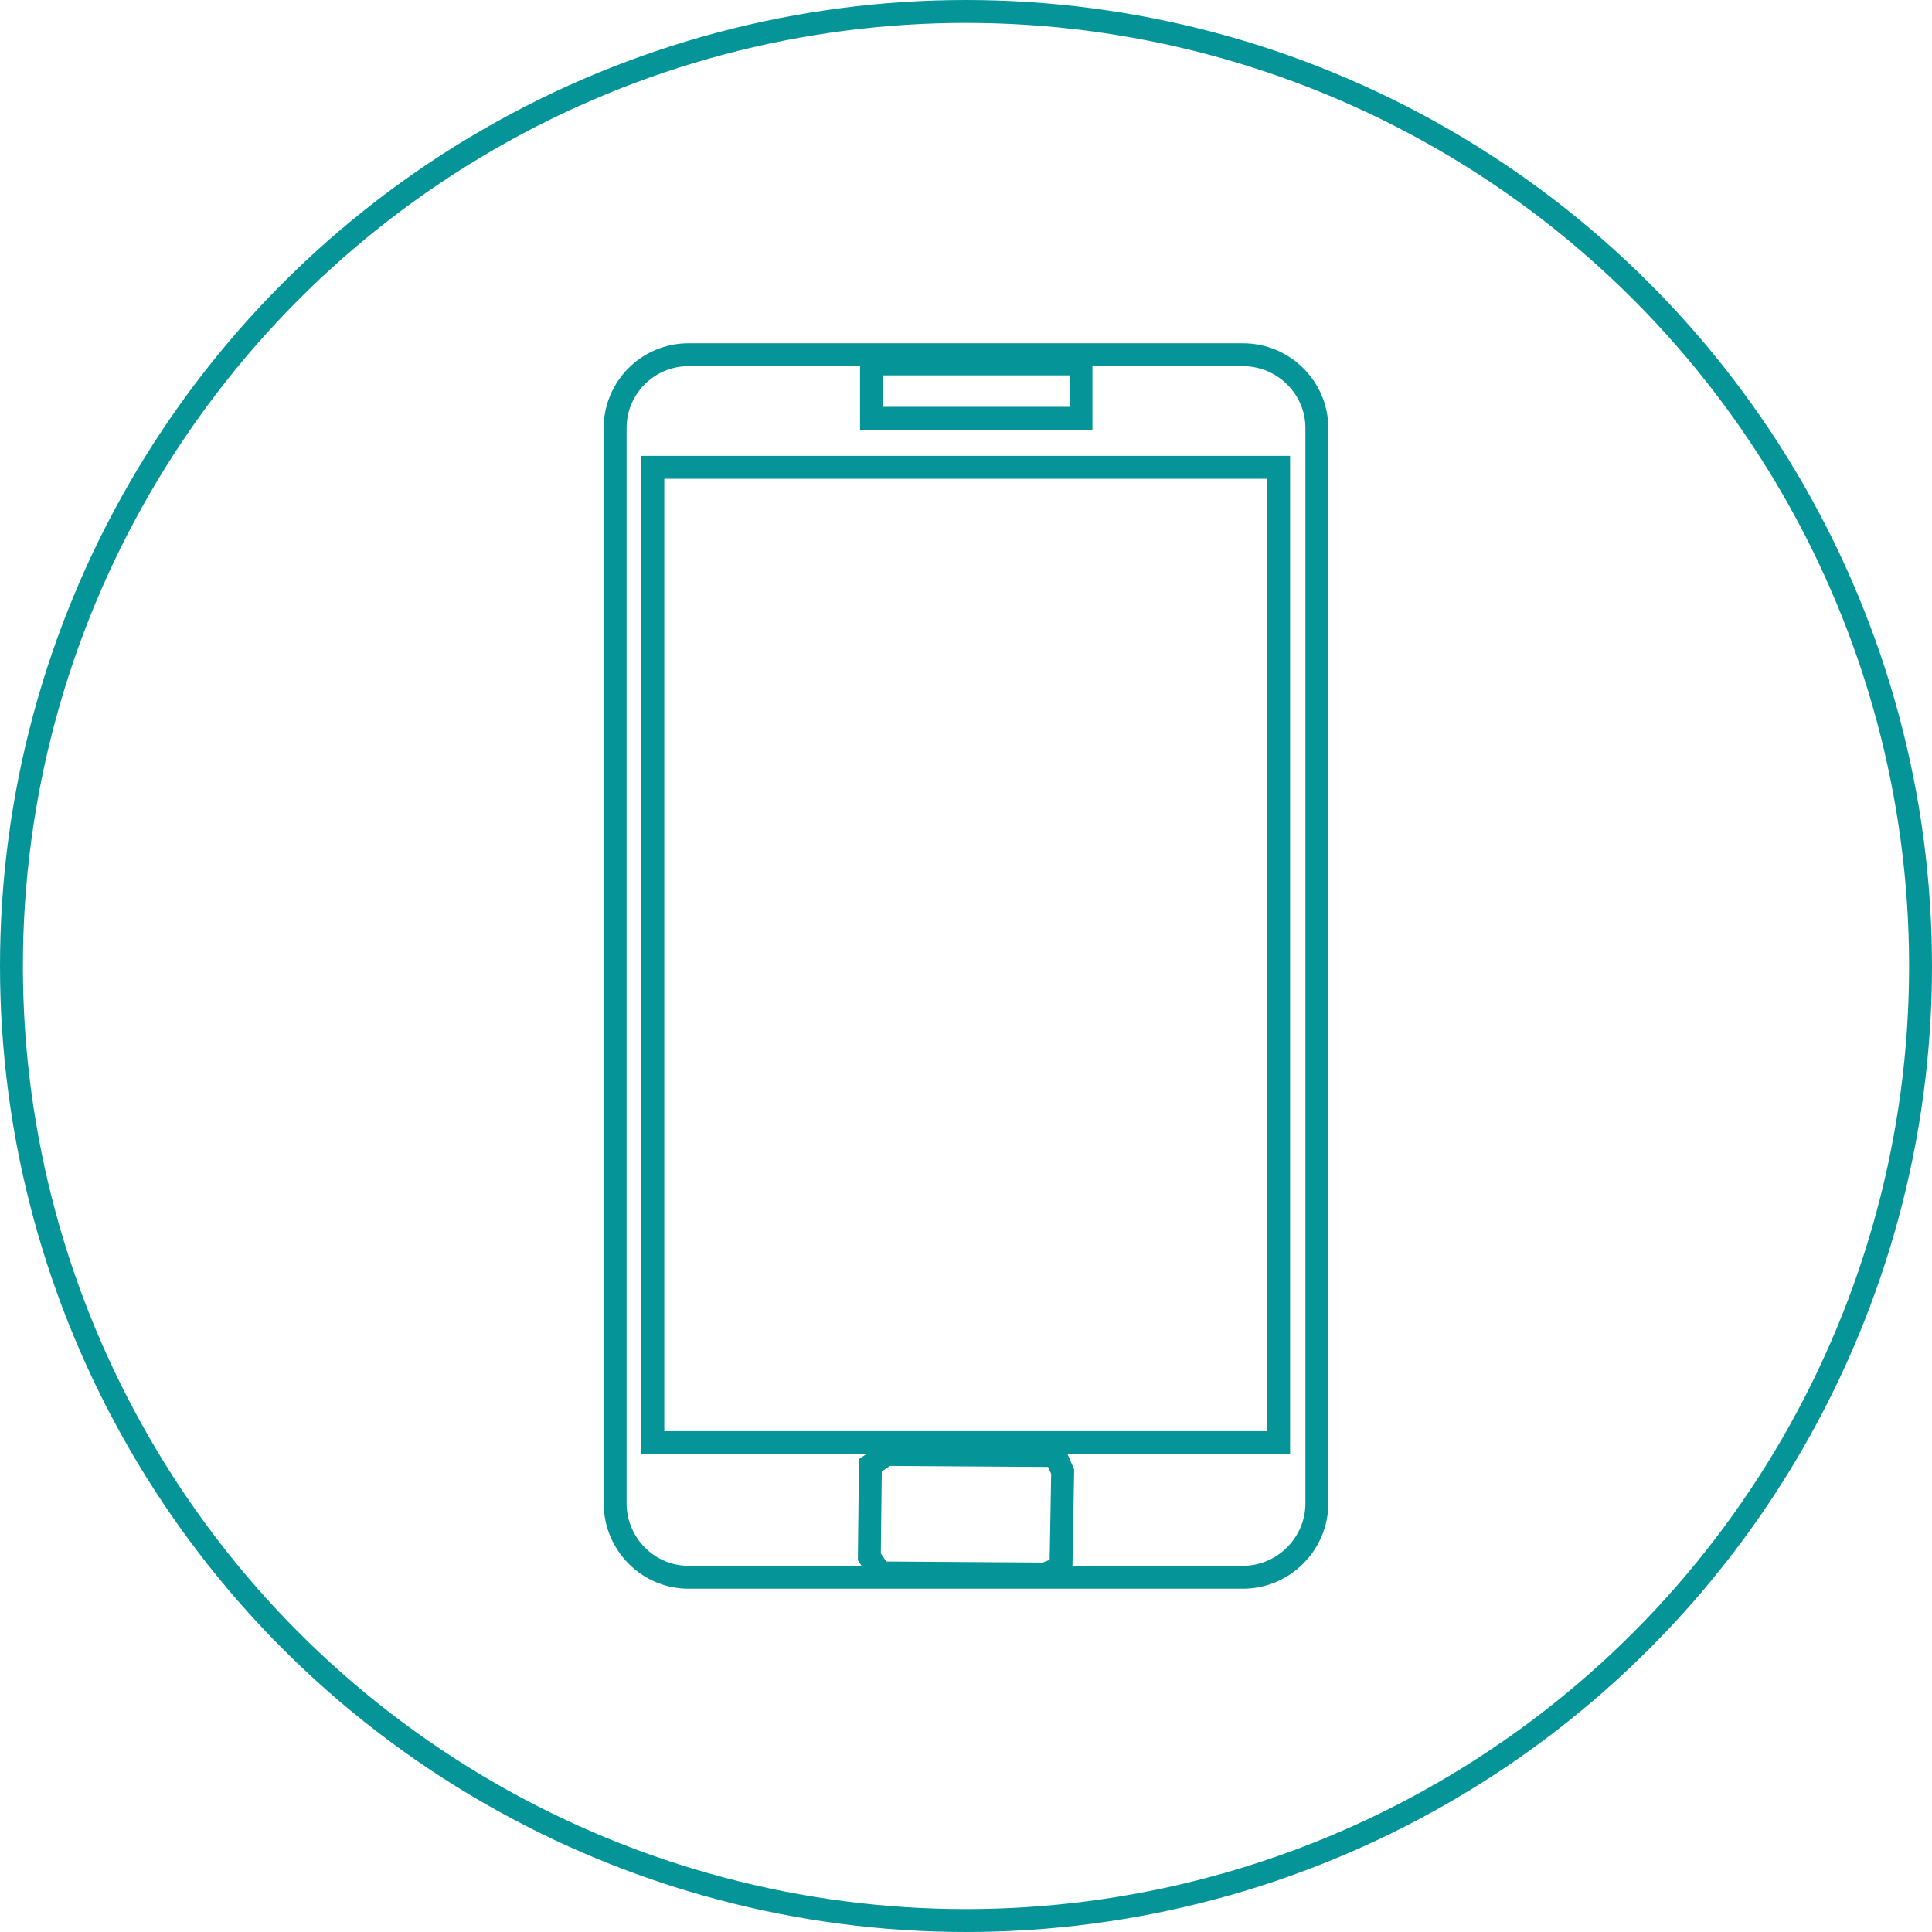 <!-- Generator: Adobe Illustrator 21.1.0, SVG Export Plug-In  -->
<svg version="1.1"
	 xmlns="http://www.w3.org/2000/svg" xmlns:xlink="http://www.w3.org/1999/xlink" xmlns:a="http://ns.adobe.com/AdobeSVGViewerExtensions/3.0/"
	 x="0px" y="0px" width="253px" height="253px" viewBox="0 0 253 253" style="overflow:scroll;enable-background:new 0 0 253 253;"
	 xml:space="preserve">
<style type="text/css">
	.st0{fill-rule:evenodd;clip-rule:evenodd;fill:none;stroke:#059599;stroke-width:3;stroke-miterlimit:10;}
</style>
<defs>
</defs>
<path class="st0" d="M166.101,188.913H85.49V61.194h81.949v127.72H166.101z M172.446,196.882V56.046c0-5.291-4.372-9.591-9.66-9.591
	h-72.64c-5.291,0-9.591,4.301-9.591,9.591v140.835c0,5.289,4.301,9.663,9.591,9.663h72.64
	C168.073,206.545,172.446,202.171,172.446,196.882L172.446,196.882z M141.557,54.777h-27.434v-7.123h1.34h26.095V54.777z
	 M138.455,191.099 M138.455,205.486 M113.841,203.864l0.14-11.99l2.117-1.409l21.651,0.14c0.282,0.142,0.493,0.283,0.707,0.494
	l0.704,1.621l-0.212,11.989c-0.14,0.283-0.282,0.564-0.492,0.776l-1.625,0.635l-21.579-0.141L113.841,203.864z"/>
<circle class="st0" cx="126.5" cy="126.5" r="125"/>
</svg>